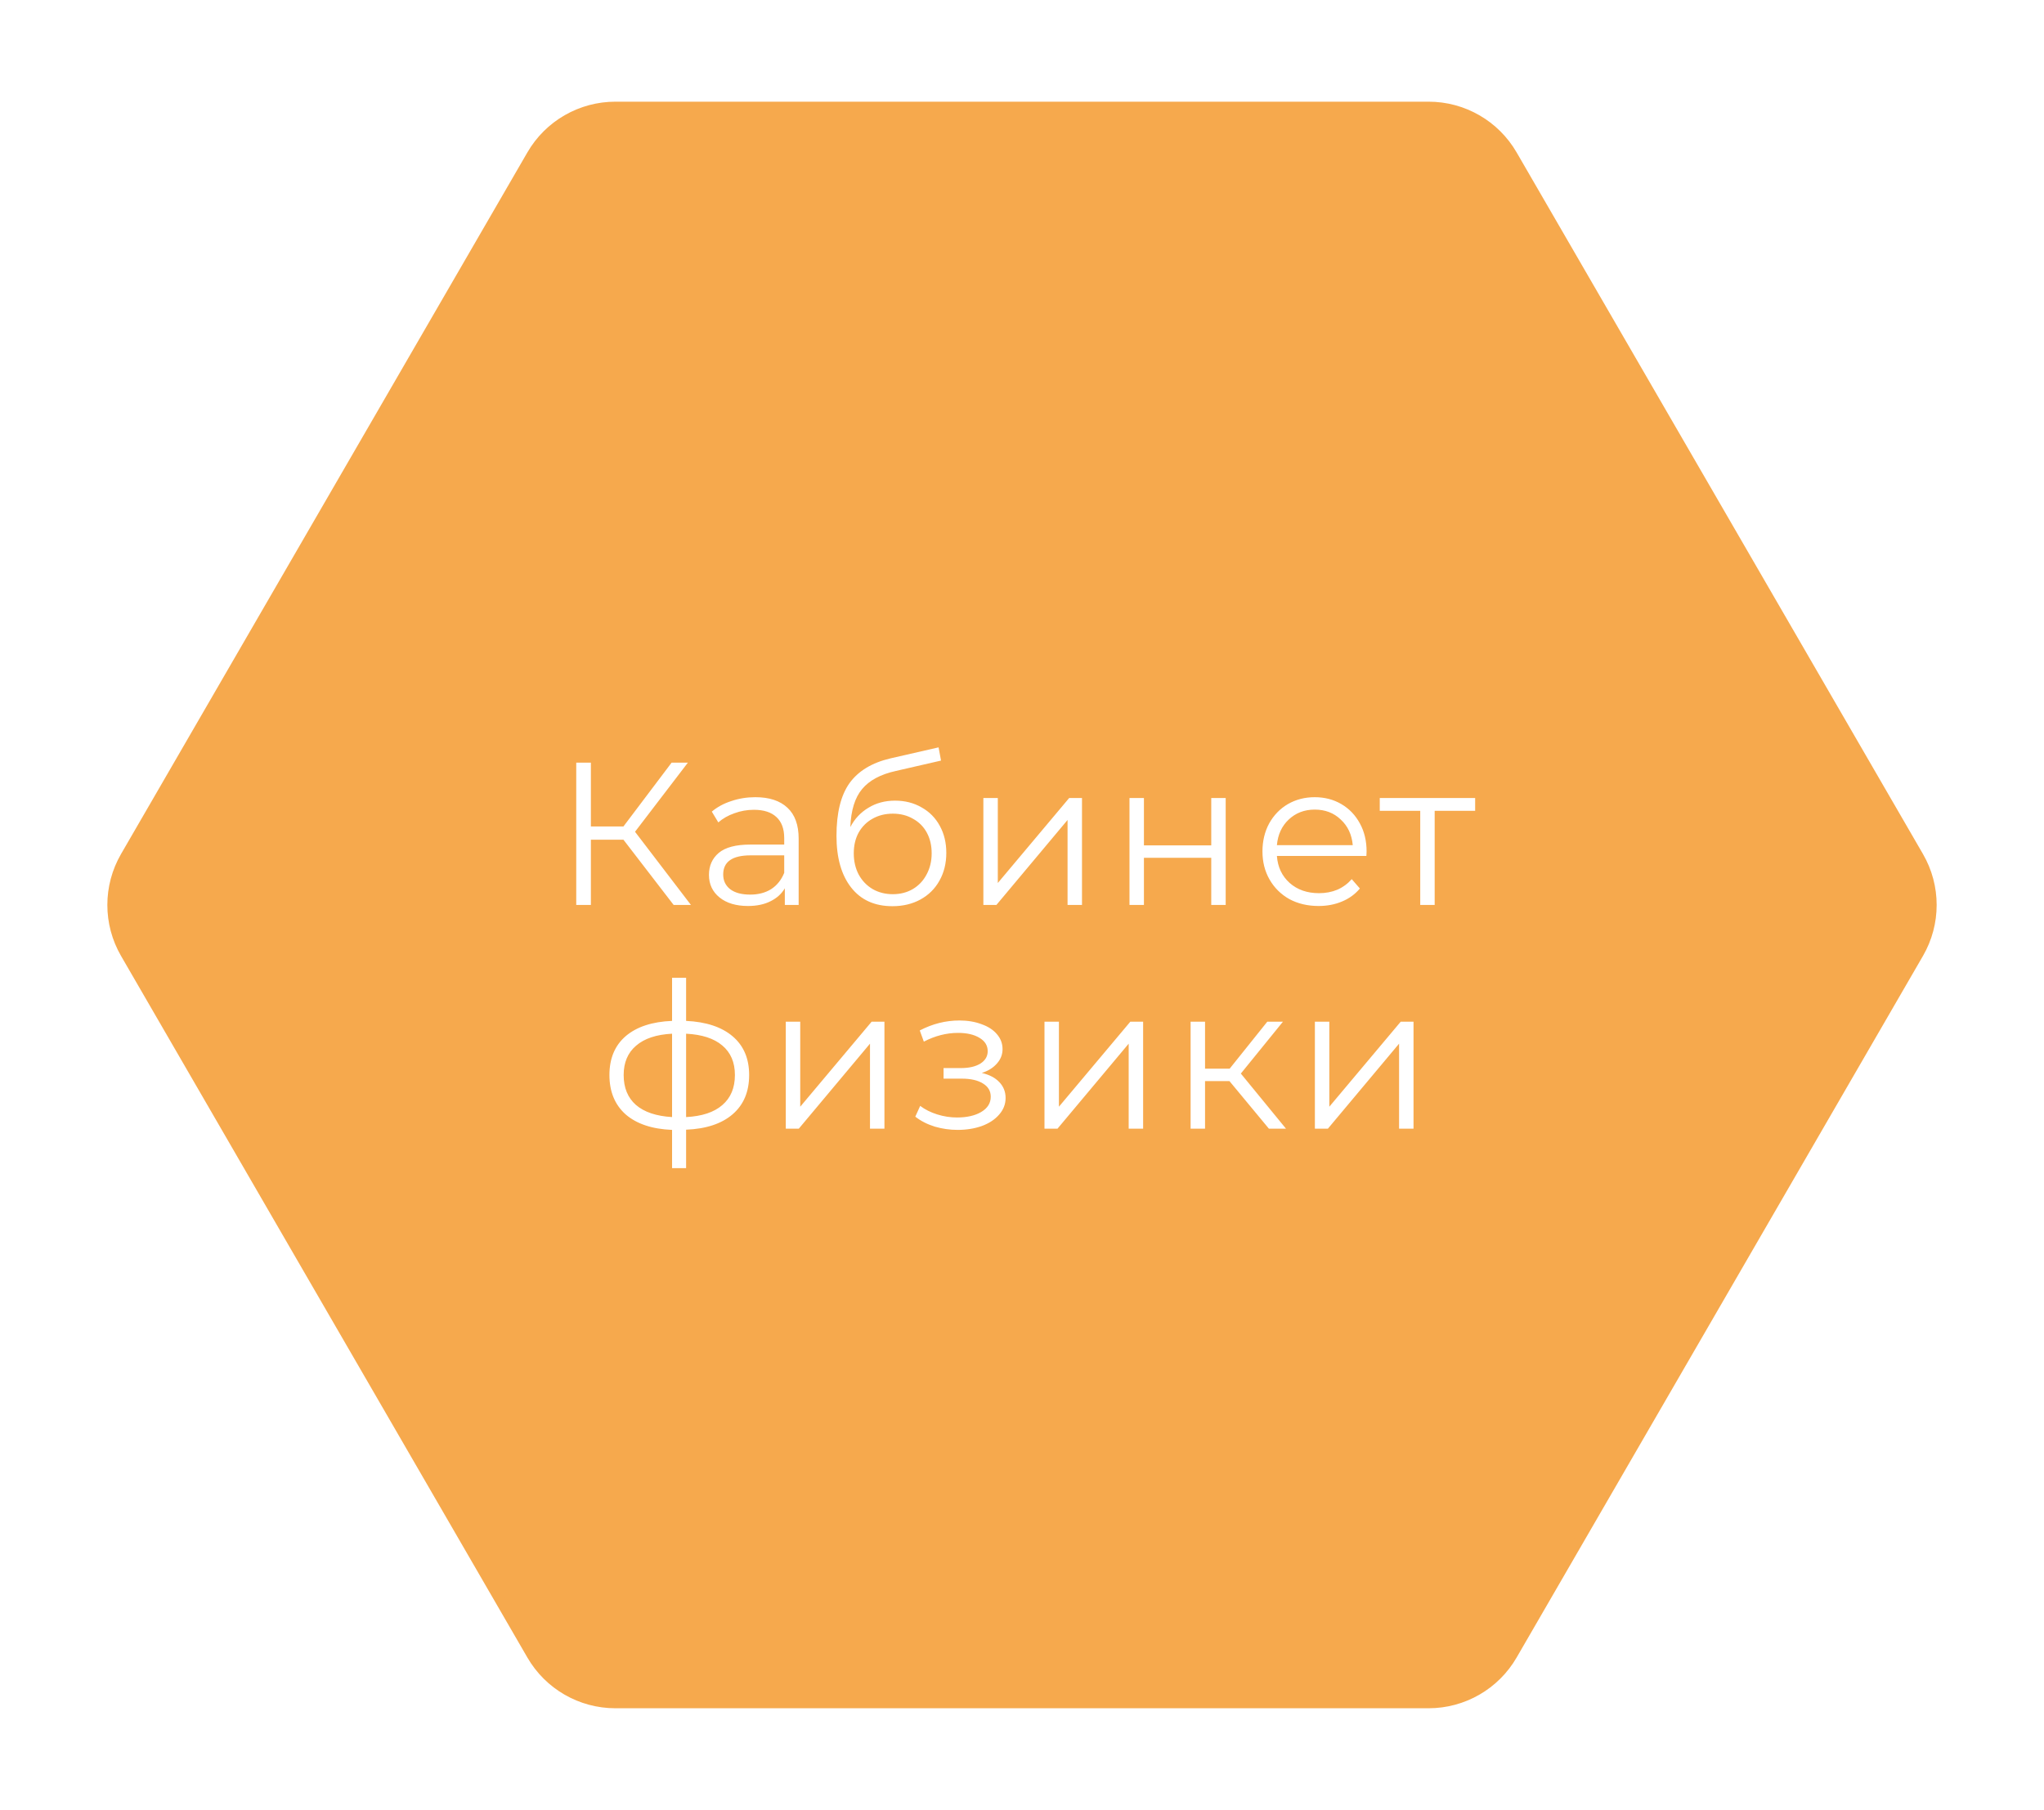 <?xml version="1.0" encoding="UTF-8"?> <svg xmlns="http://www.w3.org/2000/svg" width="201" height="178" viewBox="0 0 201 178" fill="none"><g filter="url(#filter0_d_268_26)"><path d="M188.665 85.761L148.706 154.761C147.008 157.694 143.875 159.5 140.485 159.5L60.515 159.5C57.125 159.5 53.992 157.694 52.294 154.761L12.335 85.761C10.63 82.816 10.63 79.184 12.335 76.239L52.294 7.239C53.992 4.306 57.125 2.5 60.515 2.5L140.485 2.5C143.875 2.5 147.008 4.306 148.706 7.239L188.665 76.239C190.371 79.184 190.371 82.816 188.665 85.761Z" fill="#F6A94D" stroke="#F6A94D"></path><path d="M61.306 74.58H58.106V81H56.666V67H58.106V73.28H61.306L66.046 67H67.646L62.446 73.8L67.946 81H66.246L61.306 74.58ZM74.277 70.4C75.65 70.4 76.703 70.747 77.437 71.44C78.17 72.12 78.537 73.133 78.537 74.48V81H77.177V79.36C76.857 79.907 76.383 80.333 75.757 80.64C75.143 80.947 74.41 81.1 73.557 81.1C72.383 81.1 71.45 80.82 70.757 80.26C70.063 79.7 69.717 78.96 69.717 78.04C69.717 77.147 70.037 76.427 70.677 75.88C71.33 75.333 72.363 75.06 73.777 75.06H77.117V74.42C77.117 73.513 76.863 72.827 76.357 72.36C75.85 71.88 75.11 71.64 74.137 71.64C73.47 71.64 72.83 71.753 72.217 71.98C71.603 72.193 71.077 72.493 70.637 72.88L69.997 71.82C70.53 71.367 71.17 71.02 71.917 70.78C72.663 70.527 73.45 70.4 74.277 70.4ZM73.777 79.98C74.577 79.98 75.263 79.8 75.837 79.44C76.41 79.067 76.837 78.533 77.117 77.84V76.12H73.817C72.017 76.12 71.117 76.747 71.117 78C71.117 78.613 71.35 79.1 71.817 79.46C72.283 79.807 72.937 79.98 73.777 79.98ZM88.017 70.74C88.99 70.74 89.857 70.96 90.617 71.4C91.39 71.827 91.99 72.433 92.417 73.22C92.844 73.993 93.057 74.88 93.057 75.88C93.057 76.907 92.83 77.82 92.377 78.62C91.937 79.407 91.317 80.02 90.517 80.46C89.717 80.9 88.797 81.12 87.757 81.12C86.01 81.12 84.657 80.507 83.697 79.28C82.737 78.053 82.257 76.36 82.257 74.2C82.257 71.947 82.683 70.22 83.537 69.02C84.403 67.82 85.75 67.007 87.577 66.58L92.297 65.5L92.537 66.8L88.097 67.82C86.59 68.153 85.484 68.747 84.777 69.6C84.07 70.44 83.683 71.687 83.617 73.34C84.043 72.527 84.637 71.893 85.397 71.44C86.157 70.973 87.03 70.74 88.017 70.74ZM87.797 79.94C88.53 79.94 89.183 79.773 89.757 79.44C90.344 79.093 90.797 78.613 91.117 78C91.45 77.387 91.617 76.693 91.617 75.92C91.617 75.147 91.457 74.467 91.137 73.88C90.817 73.293 90.364 72.84 89.777 72.52C89.204 72.187 88.543 72.02 87.797 72.02C87.05 72.02 86.383 72.187 85.797 72.52C85.224 72.84 84.77 73.293 84.437 73.88C84.117 74.467 83.957 75.147 83.957 75.92C83.957 76.693 84.117 77.387 84.437 78C84.77 78.613 85.23 79.093 85.817 79.44C86.403 79.773 87.064 79.94 87.797 79.94ZM96.701 70.48H98.121V78.84L105.14 70.48H106.4V81H104.98V72.64L97.981 81H96.701V70.48ZM111.07 70.48H112.49V75.14H119.11V70.48H120.53V81H119.11V76.36H112.49V81H111.07V70.48ZM134.366 76.18H125.566C125.646 77.273 126.066 78.16 126.826 78.84C127.586 79.507 128.546 79.84 129.706 79.84C130.359 79.84 130.959 79.727 131.506 79.5C132.053 79.26 132.526 78.913 132.926 78.46L133.726 79.38C133.259 79.94 132.673 80.367 131.966 80.66C131.273 80.953 130.506 81.1 129.666 81.1C128.586 81.1 127.626 80.873 126.786 80.42C125.959 79.953 125.313 79.313 124.846 78.5C124.379 77.687 124.146 76.767 124.146 75.74C124.146 74.713 124.366 73.793 124.806 72.98C125.259 72.167 125.873 71.533 126.646 71.08C127.433 70.627 128.313 70.4 129.286 70.4C130.259 70.4 131.133 70.627 131.906 71.08C132.679 71.533 133.286 72.167 133.726 72.98C134.166 73.78 134.386 74.7 134.386 75.74L134.366 76.18ZM129.286 71.62C128.273 71.62 127.419 71.947 126.726 72.6C126.046 73.24 125.659 74.08 125.566 75.12H133.026C132.933 74.08 132.539 73.24 131.846 72.6C131.166 71.947 130.313 71.62 129.286 71.62ZM145.061 71.74H141.081V81H139.661V71.74H135.681V70.48H145.061V71.74ZM73.669 97.72C73.669 99.36 73.129 100.647 72.049 101.58C70.969 102.513 69.443 103.02 67.469 103.1V106.88H66.089V103.12C64.129 103.04 62.609 102.533 61.529 101.6C60.463 100.653 59.929 99.36 59.929 97.72C59.929 96.093 60.463 94.82 61.529 93.9C62.609 92.98 64.129 92.48 66.089 92.4V88.16H67.469V92.4C69.443 92.493 70.969 93 72.049 93.92C73.129 94.84 73.669 96.107 73.669 97.72ZM61.329 97.72C61.329 98.973 61.729 99.953 62.529 100.66C63.343 101.367 64.529 101.767 66.089 101.86V93.66C64.543 93.74 63.363 94.133 62.549 94.84C61.736 95.533 61.329 96.493 61.329 97.72ZM67.469 101.86C69.029 101.78 70.216 101.387 71.029 100.68C71.856 99.973 72.269 98.987 72.269 97.72C72.269 96.48 71.856 95.513 71.029 94.82C70.216 94.127 69.029 93.74 67.469 93.66V101.86ZM77.272 92.48H78.692V100.84L85.712 92.48H86.972V103H85.552V94.64L78.552 103H77.272V92.48ZM96.547 97.52C97.294 97.693 97.867 97.993 98.267 98.42C98.68 98.847 98.887 99.367 98.887 99.98C98.887 100.593 98.674 101.14 98.247 101.62C97.834 102.1 97.267 102.473 96.547 102.74C95.827 102.993 95.034 103.12 94.167 103.12C93.407 103.12 92.66 103.013 91.927 102.8C91.194 102.573 90.554 102.247 90.007 101.82L90.487 100.76C90.967 101.12 91.527 101.4 92.167 101.6C92.807 101.8 93.454 101.9 94.107 101.9C95.08 101.9 95.874 101.72 96.487 101.36C97.114 100.987 97.427 100.487 97.427 99.86C97.427 99.3 97.174 98.867 96.667 98.56C96.16 98.24 95.467 98.08 94.587 98.08H92.787V97.04H94.507C95.294 97.04 95.927 96.893 96.407 96.6C96.887 96.293 97.127 95.887 97.127 95.38C97.127 94.82 96.854 94.38 96.307 94.06C95.774 93.74 95.074 93.58 94.207 93.58C93.074 93.58 91.954 93.867 90.847 94.44L90.447 93.34C91.7 92.687 93 92.36 94.347 92.36C95.147 92.36 95.867 92.48 96.507 92.72C97.16 92.947 97.667 93.273 98.027 93.7C98.4 94.127 98.587 94.62 98.587 95.18C98.587 95.713 98.4 96.187 98.027 96.6C97.667 97.013 97.174 97.32 96.547 97.52ZM102.711 92.48H104.131V100.84L111.151 92.48H112.411V103H110.991V94.64L103.991 103H102.711V92.48ZM120.9 98.32H118.5V103H117.08V92.48H118.5V97.1H120.92L124.62 92.48H126.16L122.02 97.58L126.46 103H124.78L120.9 98.32ZM129.301 92.48H130.721V100.84L137.741 92.48H139.001V103H137.581V94.64L130.581 103H129.301V92.48Z" fill="white"></path></g><defs><filter id="filter0_d_268_26" x="0.556" y="0" width="199.888" height="178" filterUnits="userSpaceOnUse" color-interpolation-filters="sRGB"><feFlood flood-opacity="0" result="BackgroundImageFix"></feFlood><feColorMatrix in="SourceAlpha" type="matrix" values="0 0 0 0 0 0 0 0 0 0 0 0 0 0 0 0 0 0 127 0" result="hardAlpha"></feColorMatrix><feOffset dy="8"></feOffset><feGaussianBlur stdDeviation="5"></feGaussianBlur><feComposite in2="hardAlpha" operator="out"></feComposite><feColorMatrix type="matrix" values="0 0 0 0 0 0 0 0 0 0 0 0 0 0 0 0 0 0 0.25 0"></feColorMatrix><feBlend mode="normal" in2="BackgroundImageFix" result="effect1_dropShadow_268_26"></feBlend><feBlend mode="normal" in="SourceGraphic" in2="effect1_dropShadow_268_26" result="shape"></feBlend></filter></defs></svg> 